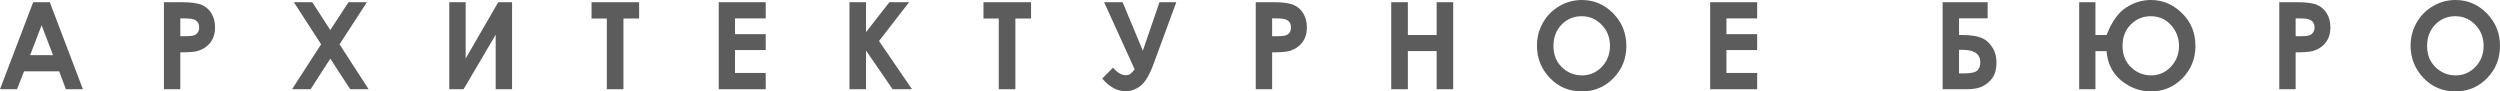 <?xml version="1.0" encoding="UTF-8"?> <svg xmlns="http://www.w3.org/2000/svg" width="629" height="23" viewBox="0 0 629 23" fill="none"><path d="M8.348 0.551L12.529 0.551L20.862 22.449H16.577L14.884 17.939L6.051 17.939L4.284 22.449H0L8.348 0.551ZM10.468 6.357L7.582 13.874L13.338 13.874L10.468 6.357Z" fill="black" fill-opacity="0.64"></path><path d="M41.243 0.551L45.615 0.551C47.981 0.551 49.684 0.774 50.724 1.221C51.774 1.657 52.599 2.372 53.197 3.364C53.806 4.347 54.11 5.528 54.11 6.908C54.11 8.436 53.712 9.706 52.917 10.719C52.132 11.731 51.062 12.435 49.708 12.832C48.913 13.061 47.465 13.175 45.365 13.175L45.365 22.449H41.243L41.243 0.551ZM45.365 9.111H46.675C47.706 9.111 48.422 9.036 48.825 8.887C49.227 8.739 49.541 8.495 49.767 8.158C50.002 7.811 50.12 7.394 50.12 6.908C50.12 6.064 49.796 5.449 49.148 5.062C48.677 4.774 47.804 4.63 46.528 4.63H45.365V9.111Z" fill="black" fill-opacity="0.64"></path><path d="M73.932 0.551L78.569 0.551L83.104 7.563L87.682 0.551L92.32 0.551L85.43 11.15L92.747 22.449H88.109L83.104 14.753L78.142 22.449H73.475L80.792 11.15L73.932 0.551Z" fill="black" fill-opacity="0.64"></path><path d="M128.837 0.551V22.449H124.714V8.739L116.632 22.449L113.039 22.449V0.551L117.162 0.551V14.708L125.362 0.551L128.837 0.551Z" fill="black" fill-opacity="0.64"></path><path d="M148.835 0.551L160.804 0.551V4.66L156.859 4.66V22.449L152.677 22.449V4.66L148.835 4.66V0.551Z" fill="black" fill-opacity="0.64"></path><path d="M180.832 0.551L192.654 0.551V4.63L184.925 4.63V8.59H192.654V12.594L184.925 12.594V18.355L192.654 18.355V22.449L180.832 22.449V0.551Z" fill="black" fill-opacity="0.64"></path><path d="M213.727 0.551L217.893 0.551V8.084L223.768 0.551L228.729 0.551L221.162 10.317L229.465 22.449L224.577 22.449L217.893 12.728V22.449H213.727V0.551Z" fill="black" fill-opacity="0.64"></path><path d="M247.446 0.551L259.416 0.551V4.66L255.47 4.66V22.449H251.289V4.66L247.446 4.66V0.551Z" fill="black" fill-opacity="0.64"></path><path d="M285.48 17.447L277.794 0.551L282.447 0.551L287.541 12.758L291.722 0.551L295.962 0.551L290.191 16.212C289.199 18.891 288.12 20.688 286.952 21.601C285.794 22.504 284.557 22.955 283.242 22.955C281.102 22.955 279.129 21.893 277.323 19.77L280.032 17.016C281.112 18.286 282.177 18.921 283.227 18.921C283.698 18.921 284.086 18.807 284.39 18.579C284.694 18.35 285.058 17.973 285.48 17.447Z" fill="black" fill-opacity="0.64"></path><path d="M315.945 0.551L320.318 0.551C322.683 0.551 324.386 0.774 325.427 1.221C326.477 1.657 327.301 2.372 327.9 3.364C328.509 4.347 328.813 5.528 328.813 6.907C328.813 8.436 328.415 9.706 327.62 10.719C326.835 11.731 325.765 12.435 324.411 12.832C323.616 13.061 322.168 13.175 320.068 13.175V22.449H315.945V0.551ZM320.068 9.111H321.378C322.409 9.111 323.125 9.036 323.527 8.887C323.93 8.739 324.244 8.495 324.47 8.158C324.705 7.811 324.823 7.394 324.823 6.907C324.823 6.064 324.499 5.449 323.851 5.062C323.38 4.774 322.507 4.63 321.231 4.63H320.068V9.111Z" fill="black" fill-opacity="0.64"></path><path d="M350.033 0.551L354.214 0.551V8.813L361.458 8.813V0.551L365.624 0.551V22.449H361.458V12.847L354.214 12.847V22.449L350.033 22.449V0.551Z" fill="black" fill-opacity="0.64"></path><path d="M397.989 3.40765e-05C401.051 3.36018e-05 403.682 1.121 405.88 3.364C408.089 5.607 409.193 8.342 409.193 11.567C409.193 14.763 408.103 17.467 405.924 19.68C403.755 21.893 401.12 23 398.018 23C394.77 23 392.071 21.864 389.921 19.591C387.772 17.318 386.697 14.619 386.697 11.493C386.697 9.399 387.198 7.473 388.199 5.717C389.2 3.96 390.574 2.57 392.321 1.548C394.078 0.516 395.967 3.439e-05 397.989 3.40765e-05ZM397.945 4.079C395.943 4.079 394.259 4.784 392.895 6.193C391.531 7.602 390.849 9.394 390.849 11.567C390.849 13.989 391.708 15.904 393.425 17.313C394.76 18.415 396.291 18.966 398.018 18.966C399.972 18.966 401.635 18.251 403.009 16.822C404.383 15.393 405.071 13.631 405.071 11.537C405.071 9.453 404.379 7.691 402.995 6.252C401.611 4.803 399.927 4.079 397.945 4.079Z" fill="black" fill-opacity="0.64"></path><path d="M430.28 0.551L442.103 0.551V4.63L434.373 4.63V8.59L442.103 8.59V12.594L434.373 12.594V18.355H442.103V22.449H430.28V0.551Z" fill="black" fill-opacity="0.64"></path><path d="M488.768 22.449V0.551L500.09 0.551V4.615L492.891 4.615V8.813L493.789 8.813C495.614 8.813 497.106 9.016 498.264 9.423C499.422 9.83 500.384 10.599 501.15 11.731C501.925 12.852 502.313 14.182 502.313 15.72C502.313 17.249 502.023 18.47 501.444 19.383C500.865 20.286 500.065 21.025 499.045 21.601C498.034 22.166 496.63 22.449 494.834 22.449L488.768 22.449ZM492.891 12.535V18.474H493.921C495.806 18.474 496.998 18.226 497.499 17.73C497.999 17.234 498.25 16.564 498.25 15.72C498.25 13.597 496.748 12.535 493.745 12.535H492.891Z" fill="black" fill-opacity="0.64"></path><path d="M527.214 8.813H530.011C531.307 5.488 532.936 3.191 534.899 1.92C536.872 0.64 538.957 1.22224e-05 541.156 1.18815e-05C544.14 1.1419e-05 546.755 1.107 549.003 3.32C551.25 5.523 552.374 8.272 552.374 11.567C552.374 14.763 551.285 17.467 549.106 19.68C546.927 21.893 544.292 23 541.2 23C538.442 23 535.944 22.087 533.706 20.261C531.478 18.425 530.247 15.959 530.011 12.862L527.214 12.862V22.449H523.121V0.551L527.214 0.551V8.813ZM548.237 11.537C548.237 9.542 547.565 7.801 546.22 6.312C544.876 4.823 543.178 4.079 541.126 4.079C539.193 4.079 537.524 4.769 536.121 6.148C534.727 7.528 534.03 9.334 534.03 11.567C534.03 13.78 534.747 15.566 536.18 16.926C537.613 18.286 539.286 18.966 541.2 18.966C543.153 18.966 544.812 18.246 546.176 16.807C547.55 15.368 548.237 13.611 548.237 11.537Z" fill="black" fill-opacity="0.64"></path><path d="M573.462 0.551L577.835 0.551C580.2 0.551 581.903 0.774 582.943 1.221C583.993 1.657 584.818 2.372 585.417 3.364C586.025 4.347 586.329 5.528 586.329 6.907C586.329 8.436 585.932 9.706 585.137 10.718C584.352 11.731 583.282 12.435 581.927 12.832C581.132 13.061 579.685 13.175 577.584 13.175V22.449L573.462 22.449V0.551ZM577.584 9.111L578.895 9.111C579.925 9.111 580.642 9.036 581.044 8.887C581.446 8.739 581.76 8.495 581.986 8.158C582.222 7.811 582.34 7.394 582.34 6.907C582.34 6.064 582.016 5.449 581.368 5.061C580.897 4.774 580.023 4.63 578.747 4.63H577.584V9.111Z" fill="black" fill-opacity="0.64"></path><path d="M617.796 0C620.859 -4.74716e-07 623.489 1.121 625.688 3.364C627.896 5.607 629 8.342 629 11.567C629 14.763 627.911 17.467 625.732 19.68C623.563 21.893 620.927 23 617.826 23C614.577 23 611.878 21.864 609.728 19.591C607.579 17.318 606.504 14.619 606.504 11.492C606.504 9.398 607.005 7.473 608.006 5.716C609.007 3.96 610.381 2.57 612.128 1.548C613.885 0.516 615.774 3.13471e-07 617.796 0ZM617.752 4.079C615.75 4.079 614.067 4.784 612.702 6.193C611.338 7.602 610.656 9.394 610.656 11.567C610.656 13.989 611.515 15.904 613.232 17.313C614.567 18.415 616.098 18.966 617.826 18.966C619.779 18.966 621.443 18.251 622.817 16.822C624.191 15.393 624.878 13.631 624.878 11.537C624.878 9.453 624.186 7.691 622.802 6.252C621.418 4.803 619.735 4.079 617.752 4.079Z" fill="black" fill-opacity="0.64"></path></svg> 
